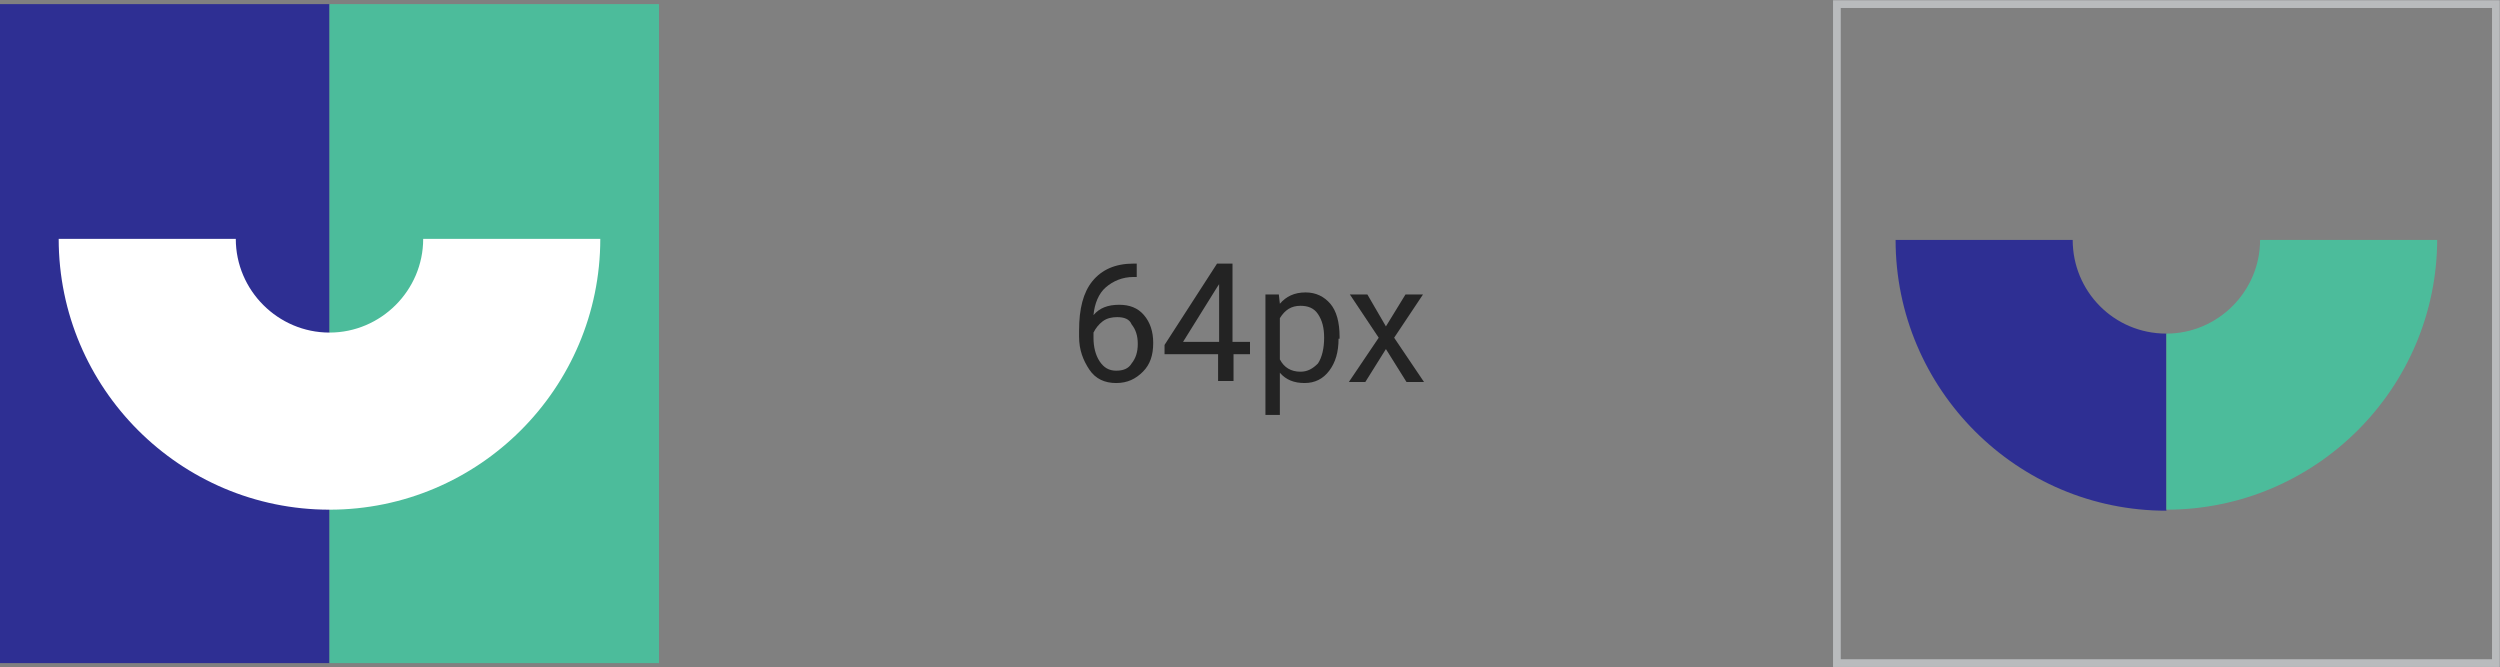 <?xml version="1.0" encoding="UTF-8"?> <!-- Generator: Adobe Illustrator 18.0.0, SVG Export Plug-In . SVG Version: 6.00 Build 0) --> <svg xmlns="http://www.w3.org/2000/svg" xmlns:xlink="http://www.w3.org/1999/xlink" id="Слой_1" x="0px" y="0px" viewBox="0 0 242.8 64.8" xml:space="preserve"><rect x="0" y="0" width="242.8" height="64.8" fill="#808080" stroke="none"/> <g> <g> <g> <path fill="#2E2F93" d="M210.4,32.4v17.2c-14.5,0-26.3-11.8-26.3-26.3h17.2C201.3,28.3,205.3,32.4,210.4,32.4z"></path> <path fill="#4CBC9B" d="M236.7,23.2c0,14.5-11.8,26.3-26.3,26.3V32.4c5,0,9.1-4.1,9.1-9.1H236.7z"></path> </g> <rect x="178.4" y="0.4" fill="none" stroke="#B9BBBD" stroke-width="0.75" stroke-miterlimit="10" width="64" height="64"></rect> </g> <g> <rect x="0" y="0.4" fill="#2E2F93" width="32" height="64"></rect> <rect x="32" y="0.4" fill="#4CBC9B" width="32" height="64"></rect> <g> <path fill="#FFFFFF" d="M58.3,23.2c0,14.5-11.8,26.3-26.3,26.3c-14.5,0-26.3-11.8-26.3-26.3h17.2c0,5,4.1,9.1,9.1,9.1 c5,0,9.1-4.1,9.1-9.1H58.3z"></path> </g> </g> <g> <g> <path fill="#232323" d="M110.4,25.7v1.2h-0.3c-1.1,0-2,0.4-2.7,1c-0.7,0.6-1.1,1.6-1.2,2.7c0.6-0.7,1.4-1,2.5-1 c1,0,1.8,0.3,2.4,1c0.6,0.7,0.9,1.6,0.9,2.7c0,1.2-0.3,2.1-1,2.8s-1.5,1.1-2.6,1.1c-1.1,0-2-0.4-2.6-1.3s-1-1.9-1-3.2v-0.6 c0-2.1,0.4-3.7,1.3-4.8c0.9-1.1,2.2-1.7,4-1.7H110.4z M108.5,30.8c-0.5,0-1,0.1-1.4,0.4s-0.7,0.7-0.9,1.1v0.5 c0,0.9,0.2,1.7,0.6,2.3c0.4,0.6,0.9,0.9,1.6,0.9c0.7,0,1.2-0.2,1.5-0.7c0.4-0.5,0.6-1.1,0.6-1.9c0-0.8-0.2-1.4-0.6-1.9 C109.7,31,109.2,30.8,108.5,30.8z"></path> <path fill="#232323" d="M119.8,33.2h1.6v1.2h-1.6v2.6h-1.5v-2.6h-5.2v-0.9l5.1-7.9h1.5V33.2z M114.9,33.2h3.5v-5.6l-0.2,0.3 L114.9,33.2z"></path> <path fill="#232323" d="M130,32.9c0,1.3-0.3,2.3-0.9,3.1c-0.6,0.8-1.4,1.2-2.4,1.2c-1,0-1.8-0.3-2.4-1v4.1h-1.4V28.6h1.3l0.1,0.9 c0.6-0.7,1.4-1.1,2.5-1.1c1,0,1.8,0.4,2.4,1.1s0.9,1.8,0.9,3.2V32.9z M128.6,32.8c0-1-0.2-1.7-0.6-2.3c-0.4-0.6-1-0.8-1.7-0.8 c-0.9,0-1.5,0.4-2,1.2v4c0.4,0.8,1.1,1.2,2,1.2c0.7,0,1.2-0.3,1.7-0.8C128.4,34.7,128.6,33.8,128.6,32.8z"></path> <path fill="#232323" d="M134.6,31.7l1.9-3.1h1.7l-2.8,4.2l2.9,4.3h-1.7l-2-3.2l-2,3.2H131l2.9-4.3l-2.8-4.2h1.7L134.6,31.7z"></path> </g> </g> </g> </svg> 